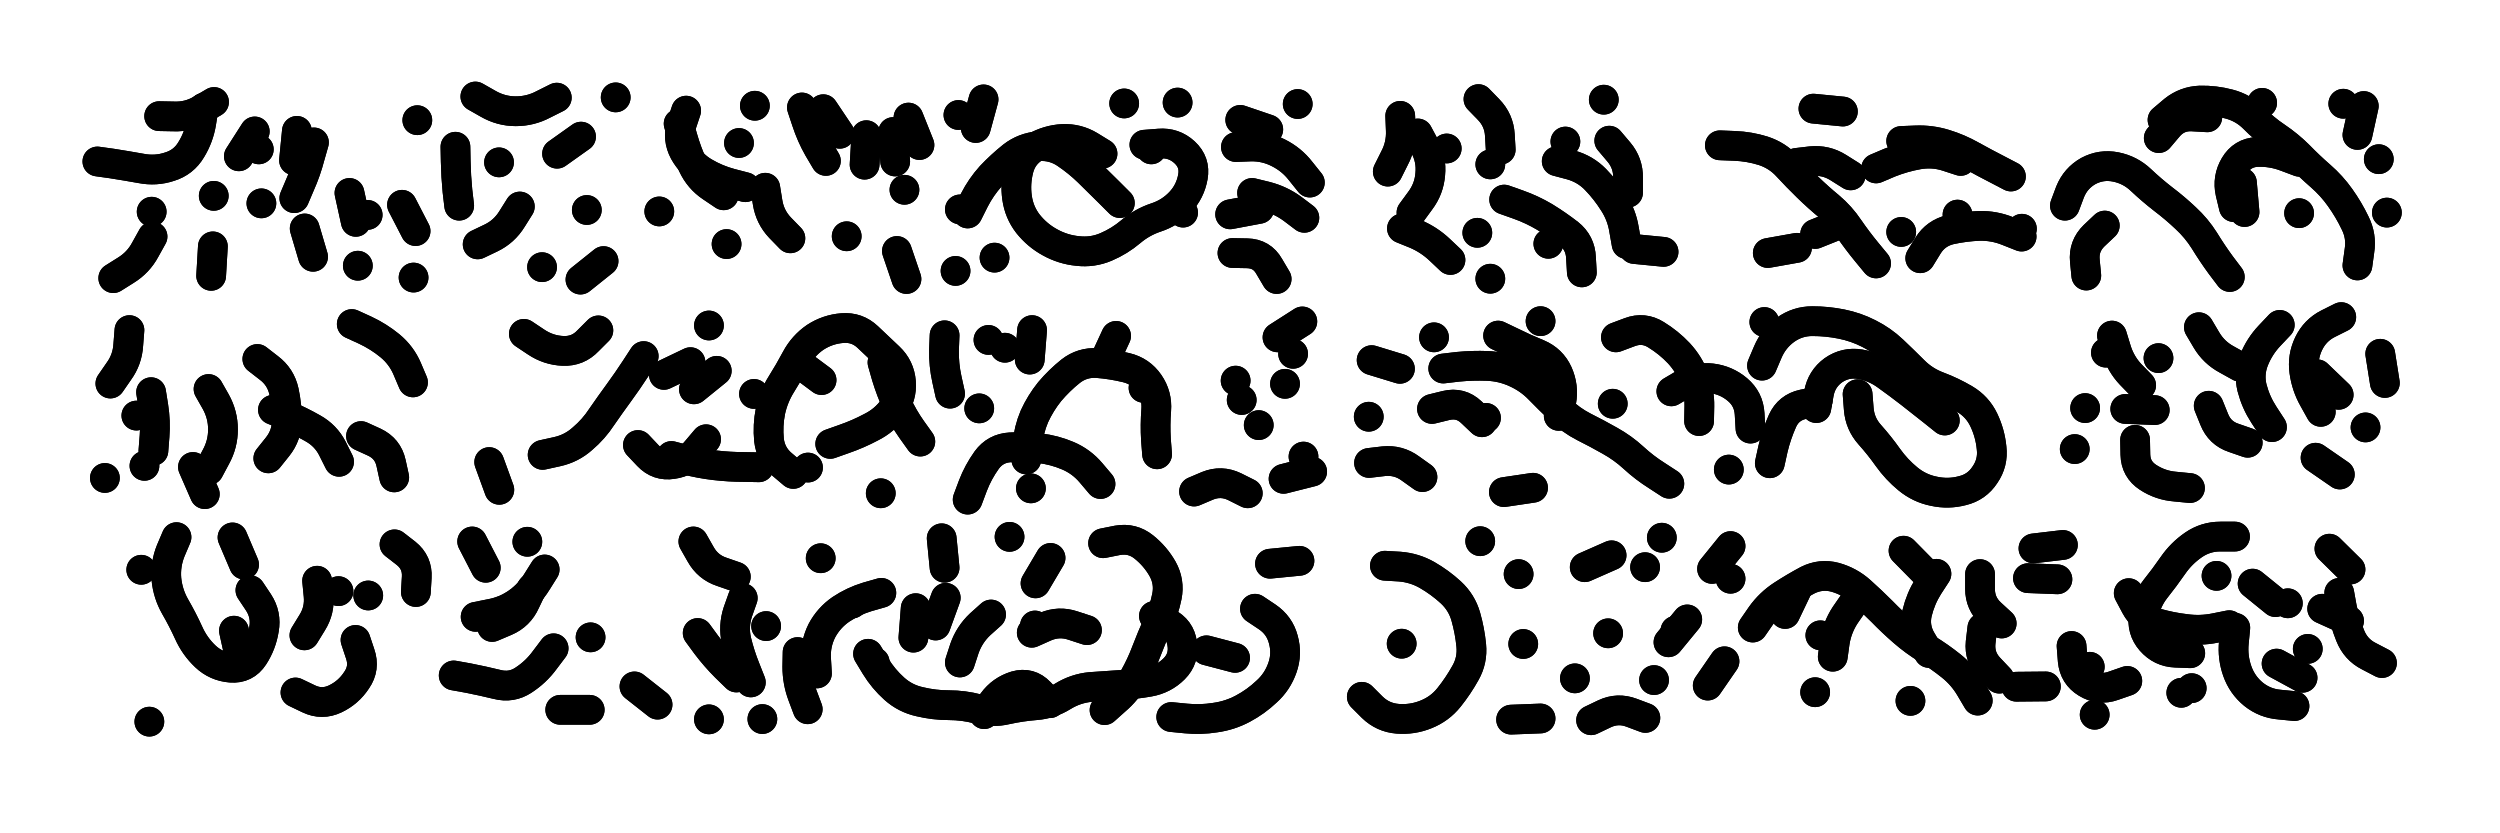 <svg xmlns="http://www.w3.org/2000/svg" viewBox="0 0 8658 2886"><title>Infinite Scribble #3903</title><defs><filter id="piece_3903_3_1_filter" x="-100" y="-100" width="8858" height="3086" filterUnits="userSpaceOnUse"><feTurbulence result="lineShape_distorted_turbulence" type="turbulence" baseFrequency="9708e-6" numOctaves="3"/><feGaussianBlur in="lineShape_distorted_turbulence" result="lineShape_distorted_turbulence_smoothed" stdDeviation="10300e-3"/><feDisplacementMap in="SourceGraphic" in2="lineShape_distorted_turbulence_smoothed" result="lineShape_distorted_results_shifted" scale="10300e-2" xChannelSelector="R" yChannelSelector="G"/><feOffset in="lineShape_distorted_results_shifted" result="lineShape_distorted" dx="-2575e-2" dy="-2575e-2"/><feGaussianBlur in="lineShape_distorted" result="lineShape_1" stdDeviation="5150e-3"/><feColorMatrix in="lineShape_1" result="lineShape" type="matrix" values="1 0 0 0 0  0 1 0 0 0  0 0 1 0 0  0 0 0 6180e-3 -3090e-3"/><feGaussianBlur in="lineShape" result="shrank_blurred" stdDeviation="10000e-3"/><feColorMatrix in="shrank_blurred" result="shrank" type="matrix" values="1 0 0 0 0 0 1 0 0 0 0 0 1 0 0 0 0 0 7200e-3 -3900e-3"/><feColorMatrix in="lineShape" result="border_filled" type="matrix" values="0.5 0 0 0 -0.15  0 0.5 0 0 -0.15  0 0 0.5 0 -0.15  0 0 0 1 0"/><feComposite in="border_filled" in2="shrank" result="border" operator="out"/><feColorMatrix in="lineShape" result="adjustedColor" type="matrix" values="0.95 0 0 0 -0.05  0 0.95 0 0 -0.05  0 0 0.95 0 -0.05  0 0 0 1 0"/><feMorphology in="lineShape" result="frost1_shrink" operator="erode" radius="10300e-3"/><feColorMatrix in="frost1_shrink" result="frost1" type="matrix" values="2 0 0 0 0.05  0 2 0 0 0.05  0 0 2 0 0.05  0 0 0 0.5 0"/><feMorphology in="lineShape" result="frost2_shrink" operator="erode" radius="30900e-3"/><feColorMatrix in="frost2_shrink" result="frost2" type="matrix" values="2 0 0 0 0.35  0 2 0 0 0.35  0 0 2 0 0.35  0 0 0 0.5 0"/><feMerge result="shapes_linestyle_colors"><feMergeNode in="frost1"/><feMergeNode in="frost2"/></feMerge><feTurbulence result="shapes_linestyle_linestyle_turbulence" type="turbulence" baseFrequency="291e-3" numOctaves="2"/><feDisplacementMap in="shapes_linestyle_colors" in2="shapes_linestyle_linestyle_turbulence" result="frost" scale="-68666e-3" xChannelSelector="R" yChannelSelector="G"/><feMerge result="shapes_linestyle"><feMergeNode in="adjustedColor"/><feMergeNode in="frost"/></feMerge><feComposite in="shapes_linestyle" in2="shrank" result="shapes_linestyle_cropped" operator="atop"/><feComposite in="border" in2="shapes_linestyle_cropped" result="shapes" operator="over"/></filter><filter id="piece_3903_3_1_shadow" x="-100" y="-100" width="8858" height="3086" filterUnits="userSpaceOnUse"><feColorMatrix in="SourceGraphic" result="result_blackened" type="matrix" values="0 0 0 0 0  0 0 0 0 0  0 0 0 0 0  0 0 0 0.8 0"/><feGaussianBlur in="result_blackened" result="result_blurred" stdDeviation="30900e-3"/><feComposite in="SourceGraphic" in2="result_blurred" result="result" operator="over"/></filter><filter id="piece_3903_3_1_overall" x="-100" y="-100" width="8858" height="3086" filterUnits="userSpaceOnUse"><feTurbulence result="background_texture_bumps" type="fractalNoise" baseFrequency="66e-3" numOctaves="3"/><feDiffuseLighting in="background_texture_bumps" result="background_texture" surfaceScale="1" diffuseConstant="2" lighting-color="#555"><feDistantLight azimuth="225" elevation="20"/></feDiffuseLighting><feMorphology in="SourceGraphic" result="background_glow_1_thicken" operator="dilate" radius="22650e-3"/><feColorMatrix in="background_glow_1_thicken" result="background_glow_1_thicken_colored" type="matrix" values="0 0 0 0 0  0 0 0 0 0  0 0 0 0 0  0 0 0 1 0"/><feGaussianBlur in="background_glow_1_thicken_colored" result="background_glow_1" stdDeviation="60400e-3"/><feMorphology in="SourceGraphic" result="background_glow_2_thicken" operator="dilate" radius="0"/><feColorMatrix in="background_glow_2_thicken" result="background_glow_2_thicken_colored" type="matrix" values="0 0 0 0 0  0 0 0 0 0  0 0 0 0 0  0 0 0 0 0"/><feGaussianBlur in="background_glow_2_thicken_colored" result="background_glow_2" stdDeviation="0"/><feComposite in="background_glow_1" in2="background_glow_2" result="background_glow" operator="out"/><feBlend in="background_glow" in2="background_texture" result="background_merged" mode="normal"/><feColorMatrix in="background_merged" result="background" type="matrix" values="0.2 0 0 0 0  0 0.2 0 0 0  0 0 0.2 0 0  0 0 0 1 0"/></filter><clipPath id="piece_3903_3_1_clip"><rect x="0" y="0" width="8658" height="2886"/></clipPath><g id="layer_2" filter="url(#piece_3903_3_1_filter)" stroke-width="103" stroke-linecap="round" fill="none"><path d="M 1265 946 L 1265 946 M 1081 817 L 1110 915 M 731 399 Q 731 399 723 449 Q 715 500 688 544 Q 662 588 613 603 Q 565 619 514 609 Q 464 600 413 592 L 363 585 M 908 481 L 853 567 M 1236 694 L 1258 794 M 763 879 L 757 981 M 1054 479 L 1044 581 M 554 845 Q 554 845 529 890 Q 505 935 461 962 L 418 989 M 931 730 L 931 730 M 1458 987 L 1458 987 M 1471 442 L 1471 442 M 1418 735 L 1465 826" stroke="hsl(240,100%,61%)"/><path d="M 3210 528 L 3172 433 M 1826 741 Q 1826 741 1799 784 Q 1772 828 1726 850 L 1680 872 M 1954 364 Q 1954 364 1908 387 Q 1863 411 1812 411 Q 1761 411 1716 385 L 1672 360 M 1903 951 L 1903 951 M 3989 527 Q 3989 527 4040 523 Q 4091 519 4128 553 Q 4166 588 4157 638 Q 4148 689 4113 726 Q 4078 763 4029 779 Q 3981 795 3942 828 Q 3903 861 3856 881 Q 3809 901 3758 895 Q 3707 890 3662 865 Q 3618 841 3586 801 Q 3555 761 3548 710 Q 3541 660 3554 610 Q 3567 561 3611 535 Q 3655 510 3706 507 Q 3757 505 3800 531 L 3844 558 M 3158 683 L 3158 683 M 2532 702 Q 2532 702 2489 673 Q 2447 645 2425 598 Q 2404 552 2390 503 L 2376 454 M 2886 583 Q 2886 583 2860 539 Q 2835 495 2819 446 L 2803 398 M 2542 871 L 2542 871 M 2038 499 L 1955 558 M 3165 992 L 3132 895 M 2763 851 Q 2763 851 2727 814 Q 2692 777 2684 726 L 2676 676 M 2585 521 L 2585 521 M 2116 930 L 2036 994 M 3470 918 L 3470 918 M 4294 902 Q 4294 902 4345 903 Q 4396 904 4421 948 L 4447 992 M 4362 694 Q 4362 694 4411 706 Q 4461 719 4502 749 L 4543 780 M 3405 469 L 3432 370 M 2058 753 L 2058 753 M 3020 596 L 3026 494 M 3335 964 L 3335 964 M 2958 844 L 2958 844 M 2158 363 L 2158 363 M 4321 441 L 4418 474 M 1603 534 Q 1603 534 1604 585 Q 1605 636 1610 687 L 1616 738 M 3350 751 L 3350 751 M 1754 588 L 1754 588" stroke="hsl(204,100%,53%)"/><path d="M 5235 717 Q 5235 717 5283 734 Q 5331 751 5375 777 Q 5419 804 5459 835 Q 5499 867 5501 918 L 5504 969 M 4881 817 Q 4881 817 4928 836 Q 4975 856 5012 891 L 5049 926 M 4875 427 Q 4875 427 4877 478 Q 4879 529 4855 574 L 4832 620 M 5599 513 Q 5599 513 5632 552 Q 5665 591 5664 642 L 5664 693 M 5447 516 L 5447 516 M 5580 371 L 5580 371 M 5146 369 Q 5146 369 5181 405 Q 5217 442 5220 493 L 5223 544 M 5685 888 L 5787 898 M 5187 991 L 5187 991 M 5036 540 L 5036 540" stroke="hsl(156,100%,48%)"/><path d="M 6676 920 Q 6676 920 6703 876 Q 6730 833 6780 821 Q 6830 810 6881 808 Q 6932 807 6979 826 L 7027 845 M 5982 529 Q 5982 529 6033 531 Q 6084 533 6132 548 Q 6181 564 6215 601 Q 6250 639 6286 674 Q 6323 710 6362 742 Q 6401 775 6429 817 Q 6458 859 6490 898 L 6523 938 M 6523 609 Q 6523 609 6570 589 Q 6618 570 6668 561 Q 6719 552 6767 567 L 6816 583 M 6306 402 L 6408 412 M 6148 902 L 6249 884" stroke="hsl(115,100%,50%)"/><path d="M 7515 441 Q 7515 441 7554 408 Q 7594 376 7645 374 Q 7696 373 7745 386 Q 7795 399 7831 435 Q 7867 472 7909 500 Q 7952 529 7988 565 Q 8024 602 8062 635 Q 8101 669 8130 710 Q 8160 752 8182 798 Q 8205 844 8197 894 L 8190 945 M 7177 738 Q 7177 738 7195 690 Q 7214 643 7258 618 Q 7303 594 7353 604 Q 7403 614 7440 649 Q 7477 684 7517 715 Q 7558 746 7595 781 Q 7633 816 7660 859 Q 7687 903 7717 944 L 7748 985 M 8141 385 L 8141 385 M 7799 760 L 7790 658 M 8264 577 L 8264 577 M 7251 980 Q 7251 980 7246 929 Q 7241 878 7278 842 L 7315 807" stroke="hsl(84,100%,52%)"/><path d="M 389 1681 L 389 1681 M 694 1643 L 735 1737 M 1276 1536 Q 1276 1536 1322 1557 Q 1369 1579 1380 1629 L 1391 1679 M 917 1269 Q 917 1269 957 1300 Q 998 1331 1009 1381 Q 1020 1431 1019 1482 Q 1019 1533 987 1573 L 955 1613 M 1244 1148 Q 1244 1148 1290 1169 Q 1337 1191 1376 1223 Q 1416 1256 1436 1303 L 1456 1350 M 474 1169 Q 474 1169 470 1220 Q 467 1271 437 1312 L 408 1354 M 549 1384 Q 549 1384 557 1434 Q 565 1485 561 1536 L 557 1587" stroke="hsl(262,100%,62%)"/><path d="M 4450 1194 L 4536 1139 M 3848 1282 L 3891 1189 M 1720 1626 L 1755 1722 M 2773 1667 Q 2773 1667 2734 1634 Q 2695 1601 2689 1550 Q 2684 1499 2694 1449 Q 2705 1399 2732 1356 Q 2759 1313 2783 1268 Q 2807 1223 2849 1194 Q 2892 1166 2943 1162 Q 2994 1158 3031 1193 Q 3068 1228 3105 1263 Q 3142 1298 3146 1349 Q 3150 1400 3119 1441 Q 3089 1482 3043 1505 Q 2998 1529 2949 1546 L 2901 1563 M 2255 1259 Q 2255 1259 2227 1302 Q 2199 1345 2169 1386 Q 2139 1427 2110 1469 Q 2082 1512 2043 1545 Q 2005 1579 1955 1590 L 1905 1601 M 4161 1728 Q 4161 1728 4208 1708 Q 4255 1689 4301 1711 L 4347 1734 M 3986 1369 L 3986 1369 M 3377 1756 Q 3377 1756 3395 1708 Q 3413 1661 3443 1619 Q 3473 1578 3524 1575 Q 3575 1572 3626 1578 Q 3677 1584 3724 1604 Q 3771 1624 3804 1663 L 3837 1702 M 2508 1310 L 2429 1374 M 2471 1547 Q 2471 1547 2438 1586 Q 2406 1626 2355 1633 Q 2305 1641 2270 1604 L 2235 1567 M 3596 1717 L 3596 1717 M 3076 1734 L 3076 1734 M 3449 1203 L 3449 1203 M 2481 1153 L 2481 1153 M 4305 1344 L 4305 1344 M 4476 1355 L 4476 1355 M 2098 1170 Q 2098 1170 2062 1206 Q 2027 1243 1976 1241 Q 1925 1239 1882 1210 L 1840 1182 M 3592 1271 L 3600 1169 M 4385 1498 L 4385 1498 M 3316 1389 Q 3316 1389 3305 1339 Q 3294 1289 3295 1238 L 3297 1187 M 4471 1684 L 4570 1659" stroke="hsl(232,100%,60%)"/><path d="M 4767 1629 Q 4767 1629 4818 1623 Q 4869 1618 4910 1648 L 4952 1678 M 5024 1302 Q 5024 1302 5075 1296 Q 5126 1291 5177 1293 Q 5228 1295 5274 1316 Q 5321 1337 5356 1373 Q 5392 1410 5429 1445 Q 5466 1481 5511 1504 Q 5557 1527 5601 1552 Q 5646 1577 5683 1611 Q 5721 1646 5764 1673 L 5807 1701 M 5622 1194 Q 5622 1194 5670 1176 Q 5718 1158 5761 1185 Q 5805 1212 5840 1249 Q 5875 1287 5893 1334 Q 5912 1382 5911 1433 L 5910 1484 M 5234 1730 L 5335 1715 M 6128 1292 Q 6128 1292 6148 1245 Q 6168 1198 6209 1168 Q 6251 1138 6302 1138 Q 6353 1138 6403 1148 Q 6453 1158 6498 1181 Q 6544 1204 6581 1239 Q 6618 1274 6654 1310 Q 6690 1346 6738 1364 Q 6786 1382 6830 1408 Q 6874 1434 6896 1480 Q 6918 1526 6923 1577 Q 6929 1628 6900 1670 Q 6872 1713 6822 1725 Q 6773 1738 6723 1727 Q 6673 1717 6633 1684 Q 6594 1652 6564 1610 Q 6535 1569 6501 1531 Q 6467 1493 6463 1442 L 6459 1391 M 6155 1630 Q 6155 1630 6166 1580 Q 6178 1530 6199 1483 Q 6220 1437 6270 1426 L 6320 1416 M 5172 1473 L 5172 1473 M 5361 1138 L 5361 1138 M 4776 1273 L 4874 1303 M 6013 1652 L 6013 1652 M 4766 1469 L 4766 1469" stroke="hsl(186,100%,50%)"/><path d="M 7441 1360 Q 7441 1360 7405 1323 Q 7370 1286 7355 1237 L 7340 1188 M 7610 1716 Q 7610 1716 7559 1711 Q 7508 1707 7465 1679 Q 7422 1651 7421 1600 L 7420 1549 M 8063 1452 Q 8063 1452 8038 1407 Q 8013 1363 8006 1312 Q 7999 1262 8021 1216 Q 8043 1170 8088 1147 L 8134 1124 M 8218 1506 L 8218 1506 M 7783 1296 Q 7783 1296 7738 1271 Q 7693 1247 7667 1203 L 7641 1159 M 7810 1559 Q 7810 1559 7761 1542 Q 7713 1526 7694 1478 L 7675 1431 M 8129 1669 L 8045 1611 M 8285 1352 L 8269 1251 M 7247 1439 L 7247 1439 M 7211 1581 L 7211 1581" stroke="hsl(129,100%,51%)"/><path d="M 893 2070 Q 893 2070 921 2112 Q 949 2155 940 2205 Q 932 2256 904 2299 Q 876 2342 825 2338 Q 774 2334 737 2299 Q 700 2264 679 2217 Q 658 2171 632 2126 Q 607 2082 602 2031 Q 598 1980 617 1933 L 637 1886 M 1257 2242 Q 1257 2242 1273 2290 Q 1290 2339 1261 2381 Q 1233 2424 1187 2446 Q 1141 2468 1095 2446 L 1049 2424 M 1198 2073 L 1198 2073 M 1392 1911 Q 1392 1911 1432 1942 Q 1472 1974 1469 2025 L 1466 2076 M 543 2525 L 543 2525" stroke="hsl(288,100%,62%)"/><path d="M 1912 1998 Q 1912 1998 1885 2041 Q 1858 2085 1816 2114 Q 1774 2143 1723 2152 L 1673 2162 M 1943 2271 Q 1943 2271 1912 2312 Q 1882 2353 1839 2381 Q 1797 2409 1747 2396 Q 1698 2384 1647 2374 L 1597 2365 M 1661 1901 L 1708 1992 M 2068 2484 L 1966 2484" stroke="hsl(273,100%,62%)"/><path d="M 3297 1992 L 3287 1890 M 3846 1907 Q 3846 1907 3896 1897 Q 3947 1888 3987 1920 Q 4027 1952 4052 1996 Q 4077 2041 4067 2091 Q 4057 2141 4035 2187 Q 4014 2234 3996 2281 Q 3978 2329 3953 2373 Q 3928 2418 3889 2451 L 3851 2485 M 2574 2023 Q 2574 2023 2525 2006 Q 2477 1990 2452 1945 L 2427 1901 M 3434 2499 Q 3434 2499 3464 2457 Q 3494 2416 3543 2401 Q 3592 2387 3627 2424 L 3662 2461 M 2855 2358 Q 2855 2358 2852 2307 Q 2849 2256 2872 2210 Q 2896 2165 2938 2136 Q 2980 2108 3029 2093 L 3078 2079 M 4372 2134 Q 4372 2134 4414 2162 Q 4457 2191 4470 2240 Q 4484 2290 4467 2338 Q 4450 2387 4412 2421 Q 4375 2456 4330 2480 Q 4285 2504 4234 2511 Q 4184 2519 4133 2514 L 4082 2509 M 4204 2278 L 4303 2304 M 2576 2372 Q 2576 2372 2539 2336 Q 2503 2300 2472 2259 L 2442 2218 M 3522 1885 L 3522 1885 M 3612 2046 L 3664 1958 M 2303 2466 L 2223 2403 M 3055 2319 L 3055 2319 M 3189 2234 L 3197 2132 M 2679 2194 L 2679 2194 M 2666 2516 L 2666 2516 M 2868 1959 L 2868 1959 M 2481 2517 L 2481 2517 M 4424 1978 L 4526 1968 M 3610 2192 L 3610 2192 M 3350 2320 Q 3350 2320 3366 2271 Q 3383 2223 3420 2188 L 3458 2154" stroke="hsl(252,100%,63%)"/><path d="M 6096 2199 Q 6096 2199 6125 2157 Q 6155 2115 6198 2087 Q 6241 2059 6286 2035 Q 6332 2012 6381 2025 Q 6431 2039 6469 2073 Q 6507 2107 6543 2143 Q 6579 2180 6617 2213 Q 6656 2247 6699 2273 Q 6743 2300 6783 2332 Q 6823 2364 6849 2408 L 6875 2452 M 7111 2403 L 7009 2404 M 5804 2250 L 5869 2171 M 7280 2501 L 7280 2501 M 7611 2288 Q 7611 2288 7560 2286 Q 7509 2284 7475 2245 Q 7442 2207 7450 2156 Q 7459 2106 7490 2066 Q 7522 2026 7551 1984 Q 7580 1942 7622 1913 Q 7664 1884 7715 1884 L 7766 1884 M 7906 2111 L 7827 2047 M 5781 1888 L 5781 1888 M 4822 1985 Q 4822 1985 4873 1988 Q 4924 1992 4968 2017 Q 5013 2043 5050 2077 Q 5088 2112 5102 2161 Q 5116 2210 5121 2261 Q 5126 2312 5101 2356 Q 5076 2401 5044 2441 Q 5012 2481 4964 2500 Q 4917 2519 4866 2515 Q 4815 2511 4778 2475 L 4742 2439 M 7580 2425 L 7580 2425 M 7972 2471 Q 7972 2471 7921 2466 Q 7870 2462 7830 2430 Q 7791 2398 7774 2350 Q 7757 2302 7762 2251 L 7767 2200 M 5514 1990 L 5607 1949 M 7263 2335 L 7263 2335 M 6330 2226 L 6330 2226 M 5259 2518 L 5361 2514 M 5595 2219 L 5595 2219 M 6312 2423 L 6312 2423 M 8161 2176 L 8068 2134 M 5480 2375 L 5480 2375 M 5536 2520 Q 5536 2520 5582 2498 Q 5628 2476 5676 2494 L 5724 2512 M 5955 1996 L 6019 1917 M 7170 1913 L 7068 1925 M 6690 2006 L 6618 1933 M 6642 2453 L 6642 2453 M 8166 1998 L 8093 1926 M 5285 2014 L 5285 2014 M 6958 2185 Q 6958 2185 6920 2150 Q 6883 2116 6883 2065 L 6883 2014 M 5152 1900 L 5152 1900 M 4880 2255 L 4880 2255 M 5301 2256 L 5301 2256 M 8018 2273 L 8018 2273" stroke="hsl(204,100%,57%)"/></g><g id="layer_1" filter="url(#piece_3903_3_1_filter)" stroke-width="103" stroke-linecap="round" fill="none"><path d="M 767 379 Q 767 379 723 405 Q 679 431 628 429 L 577 428 M 1113 519 Q 1113 519 1099 568 Q 1086 618 1065 665 L 1045 712 M 551 759 L 551 759 M 766 704 L 766 704 M 922 543 L 922 543 M 1299 770 L 1299 770" stroke="hsl(198,100%,61%)"/><path d="M 3377 765 Q 3377 765 3400 719 Q 3423 674 3457 636 Q 3492 599 3532 567 Q 3572 536 3623 532 Q 3674 529 3716 557 Q 3759 586 3795 621 Q 3832 657 3868 693 L 3904 729 M 2607 674 Q 2607 674 2557 661 Q 2508 648 2464 622 Q 2420 596 2395 551 Q 2371 506 2386 457 L 2402 409 M 2934 489 L 2877 404 M 4306 535 Q 4306 535 4357 533 Q 4408 532 4453 555 Q 4499 578 4530 618 L 4562 658 M 4286 768 L 4387 749 M 4104 381 L 4104 381 M 3919 384 L 3919 384 M 4013 543 L 4013 543 M 3345 424 L 3345 424 M 4520 386 L 4520 386 M 2640 392 L 2640 392 M 2309 758 L 2309 758 M 3126 585 L 3119 483 M 4123 762 L 4123 762" stroke="hsl(144,100%,58%)"/><path d="M 5417 584 Q 5417 584 5466 597 Q 5516 611 5551 647 Q 5587 684 5614 727 Q 5642 770 5650 820 L 5659 871 M 4936 488 Q 4936 488 4960 533 Q 4984 578 4979 629 Q 4975 680 4944 721 L 4914 762 M 5187 595 L 5187 595 M 5388 870 L 5388 870 M 5142 832 L 5142 832" stroke="hsl(82,100%,61%)"/><path d="M 6610 514 Q 6610 514 6661 512 Q 6712 510 6761 525 Q 6810 540 6854 565 Q 6899 590 6944 613 L 6990 637 M 6805 769 L 6805 769 M 7028 818 L 7028 818 M 6610 829 L 6610 829 M 6247 590 Q 6247 590 6298 584 Q 6349 579 6392 606 L 6435 633 M 6312 836 L 6407 798" stroke="hsl(57,100%,61%)"/><path d="M 8190 493 L 8212 393 M 7762 743 Q 7762 743 7750 693 Q 7739 643 7765 599 Q 7791 555 7842 552 Q 7893 550 7941 568 L 7989 586 M 8292 762 L 8292 762 M 7502 504 Q 7502 504 7535 465 Q 7568 426 7619 429 L 7670 432 M 7988 764 L 7988 764 M 7860 382 L 7860 382" stroke="hsl(46,100%,62%)"/><path d="M 748 1373 Q 748 1373 773 1417 Q 798 1462 798 1513 Q 798 1564 773 1609 L 749 1654 M 498 1465 L 498 1465 M 971 1445 Q 971 1445 1018 1464 Q 1065 1484 1109 1509 Q 1154 1534 1177 1579 L 1200 1625 M 526 1639 L 526 1639" stroke="hsl(226,100%,69%)"/><path d="M 3506 1230 L 3506 1230 M 3213 1555 Q 3213 1555 3183 1513 Q 3154 1472 3132 1425 Q 3111 1379 3096 1330 L 3082 1281 M 3580 1617 Q 3580 1617 3584 1566 Q 3588 1515 3608 1468 Q 3629 1422 3661 1382 Q 3694 1343 3734 1311 Q 3774 1280 3825 1283 Q 3876 1287 3926 1299 Q 3976 1311 4005 1353 Q 4034 1395 4030 1446 Q 4026 1497 4029 1548 L 4033 1599 M 2417 1280 L 2325 1324 M 2871 1342 L 2789 1281 M 4504 1251 L 4504 1251 M 2654 1644 Q 2654 1644 2603 1643 Q 2552 1643 2501 1637 Q 2450 1631 2400 1618 L 2351 1605 M 4326 1411 L 4326 1411 M 2637 1390 L 2637 1390 M 4540 1607 L 4540 1607 M 3417 1440 L 3417 1440 M 2824 1645 L 2824 1645" stroke="hsl(190,100%,62%)"/><path d="M 5214 1188 Q 5214 1188 5260 1210 Q 5306 1233 5353 1252 Q 5400 1272 5421 1318 Q 5442 1365 5433 1415 L 5424 1466 M 5814 1381 Q 5814 1381 5858 1355 Q 5902 1330 5953 1336 Q 6004 1342 6043 1375 Q 6082 1408 6085 1459 L 6088 1510 M 5611 1424 L 5611 1424 M 4985 1442 Q 4985 1442 5034 1430 Q 5084 1418 5121 1453 L 5158 1488 M 6316 1439 Q 6316 1439 6325 1388 Q 6334 1338 6375 1308 Q 6417 1279 6467 1287 Q 6518 1296 6559 1326 Q 6601 1356 6641 1387 Q 6681 1419 6721 1450 L 6761 1482 M 6136 1141 L 6136 1141 M 4992 1194 L 4992 1194" stroke="hsl(110,100%,63%)"/><path d="M 7319 1247 L 7319 1247 M 7894 1505 Q 7894 1505 7866 1462 Q 7838 1419 7825 1369 Q 7813 1320 7832 1272 Q 7851 1225 7886 1188 L 7921 1151 M 7488 1446 L 7386 1442 M 7501 1266 L 7501 1266 M 8125 1393 L 8051 1322" stroke="hsl(64,100%,64%)"/><path d="M 836 2210 L 858 2310 M 515 1999 L 515 1999 M 1124 2037 Q 1124 2037 1129 2088 Q 1134 2139 1107 2182 L 1080 2226 M 1301 2088 L 1301 2088 M 831 1887 L 871 1981" stroke="hsl(250,100%,73%)"/><path d="M 1867 2064 Q 1867 2064 1845 2110 Q 1824 2157 1777 2177 L 1730 2197 M 1852 1902 L 1852 1902 M 2071 2233 L 2071 2233" stroke="hsl(238,100%,73%)"/><path d="M 2626 2389 Q 2626 2389 2607 2341 Q 2588 2294 2576 2244 Q 2565 2194 2581 2145 L 2598 2097 M 2977 2116 L 2977 2116 M 4022 2159 Q 4022 2159 4067 2182 Q 4113 2205 4120 2255 Q 4128 2306 4092 2342 Q 4056 2378 4005 2387 Q 3955 2396 3904 2398 Q 3853 2401 3802 2405 Q 3751 2410 3707 2437 Q 3664 2464 3613 2468 Q 3562 2472 3512 2483 Q 3462 2495 3412 2481 Q 3363 2468 3312 2468 Q 3261 2468 3211 2456 Q 3161 2445 3123 2411 Q 3085 2377 3058 2333 L 3032 2290 M 3599 2217 Q 3599 2217 3646 2196 Q 3693 2176 3741 2192 L 3790 2208 M 2823 2482 Q 2823 2482 2805 2434 Q 2787 2386 2787 2335 L 2788 2284 M 3266 2192 L 3301 2096" stroke="hsl(213,100%,70%)"/><path d="M 7151 2032 L 7049 2028 M 6706 2287 Q 6706 2287 6680 2243 Q 6654 2199 6665 2149 Q 6677 2099 6704 2056 L 6732 2013 M 7746 2191 Q 7746 2191 7696 2201 Q 7646 2211 7595 2204 Q 7544 2198 7495 2184 Q 7446 2170 7422 2125 L 7398 2080 M 6373 2300 Q 6373 2300 6380 2249 Q 6388 2199 6416 2156 L 6445 2114 M 7393 2384 Q 7393 2384 7344 2401 Q 7296 2418 7252 2391 Q 7209 2365 7204 2314 L 7200 2263 M 7616 2409 L 7616 2409 M 6019 2030 L 6019 2030 M 6208 2152 L 6252 2060 M 8275 2322 Q 8275 2322 8229 2298 Q 8184 2275 8165 2227 Q 8146 2180 8136 2129 L 8127 2079 M 6950 2376 Q 6950 2376 6915 2339 Q 6880 2302 6885 2251 L 6891 2200 M 5723 1990 L 5723 1990 M 7949 2115 L 7949 2115 M 5828 2210 L 5828 2210 M 5754 2381 L 5754 2381 M 8000 2373 L 7910 2324 M 7702 2020 L 7702 2020 M 5940 2400 L 5998 2316" stroke="hsl(144,100%,65%)"/></g></defs><g filter="url(#piece_3903_3_1_overall)" clip-path="url(#piece_3903_3_1_clip)"><use href="#layer_2"/><use href="#layer_1"/></g><g clip-path="url(#piece_3903_3_1_clip)"><use href="#layer_2" filter="url(#piece_3903_3_1_shadow)"/><use href="#layer_1" filter="url(#piece_3903_3_1_shadow)"/></g></svg>